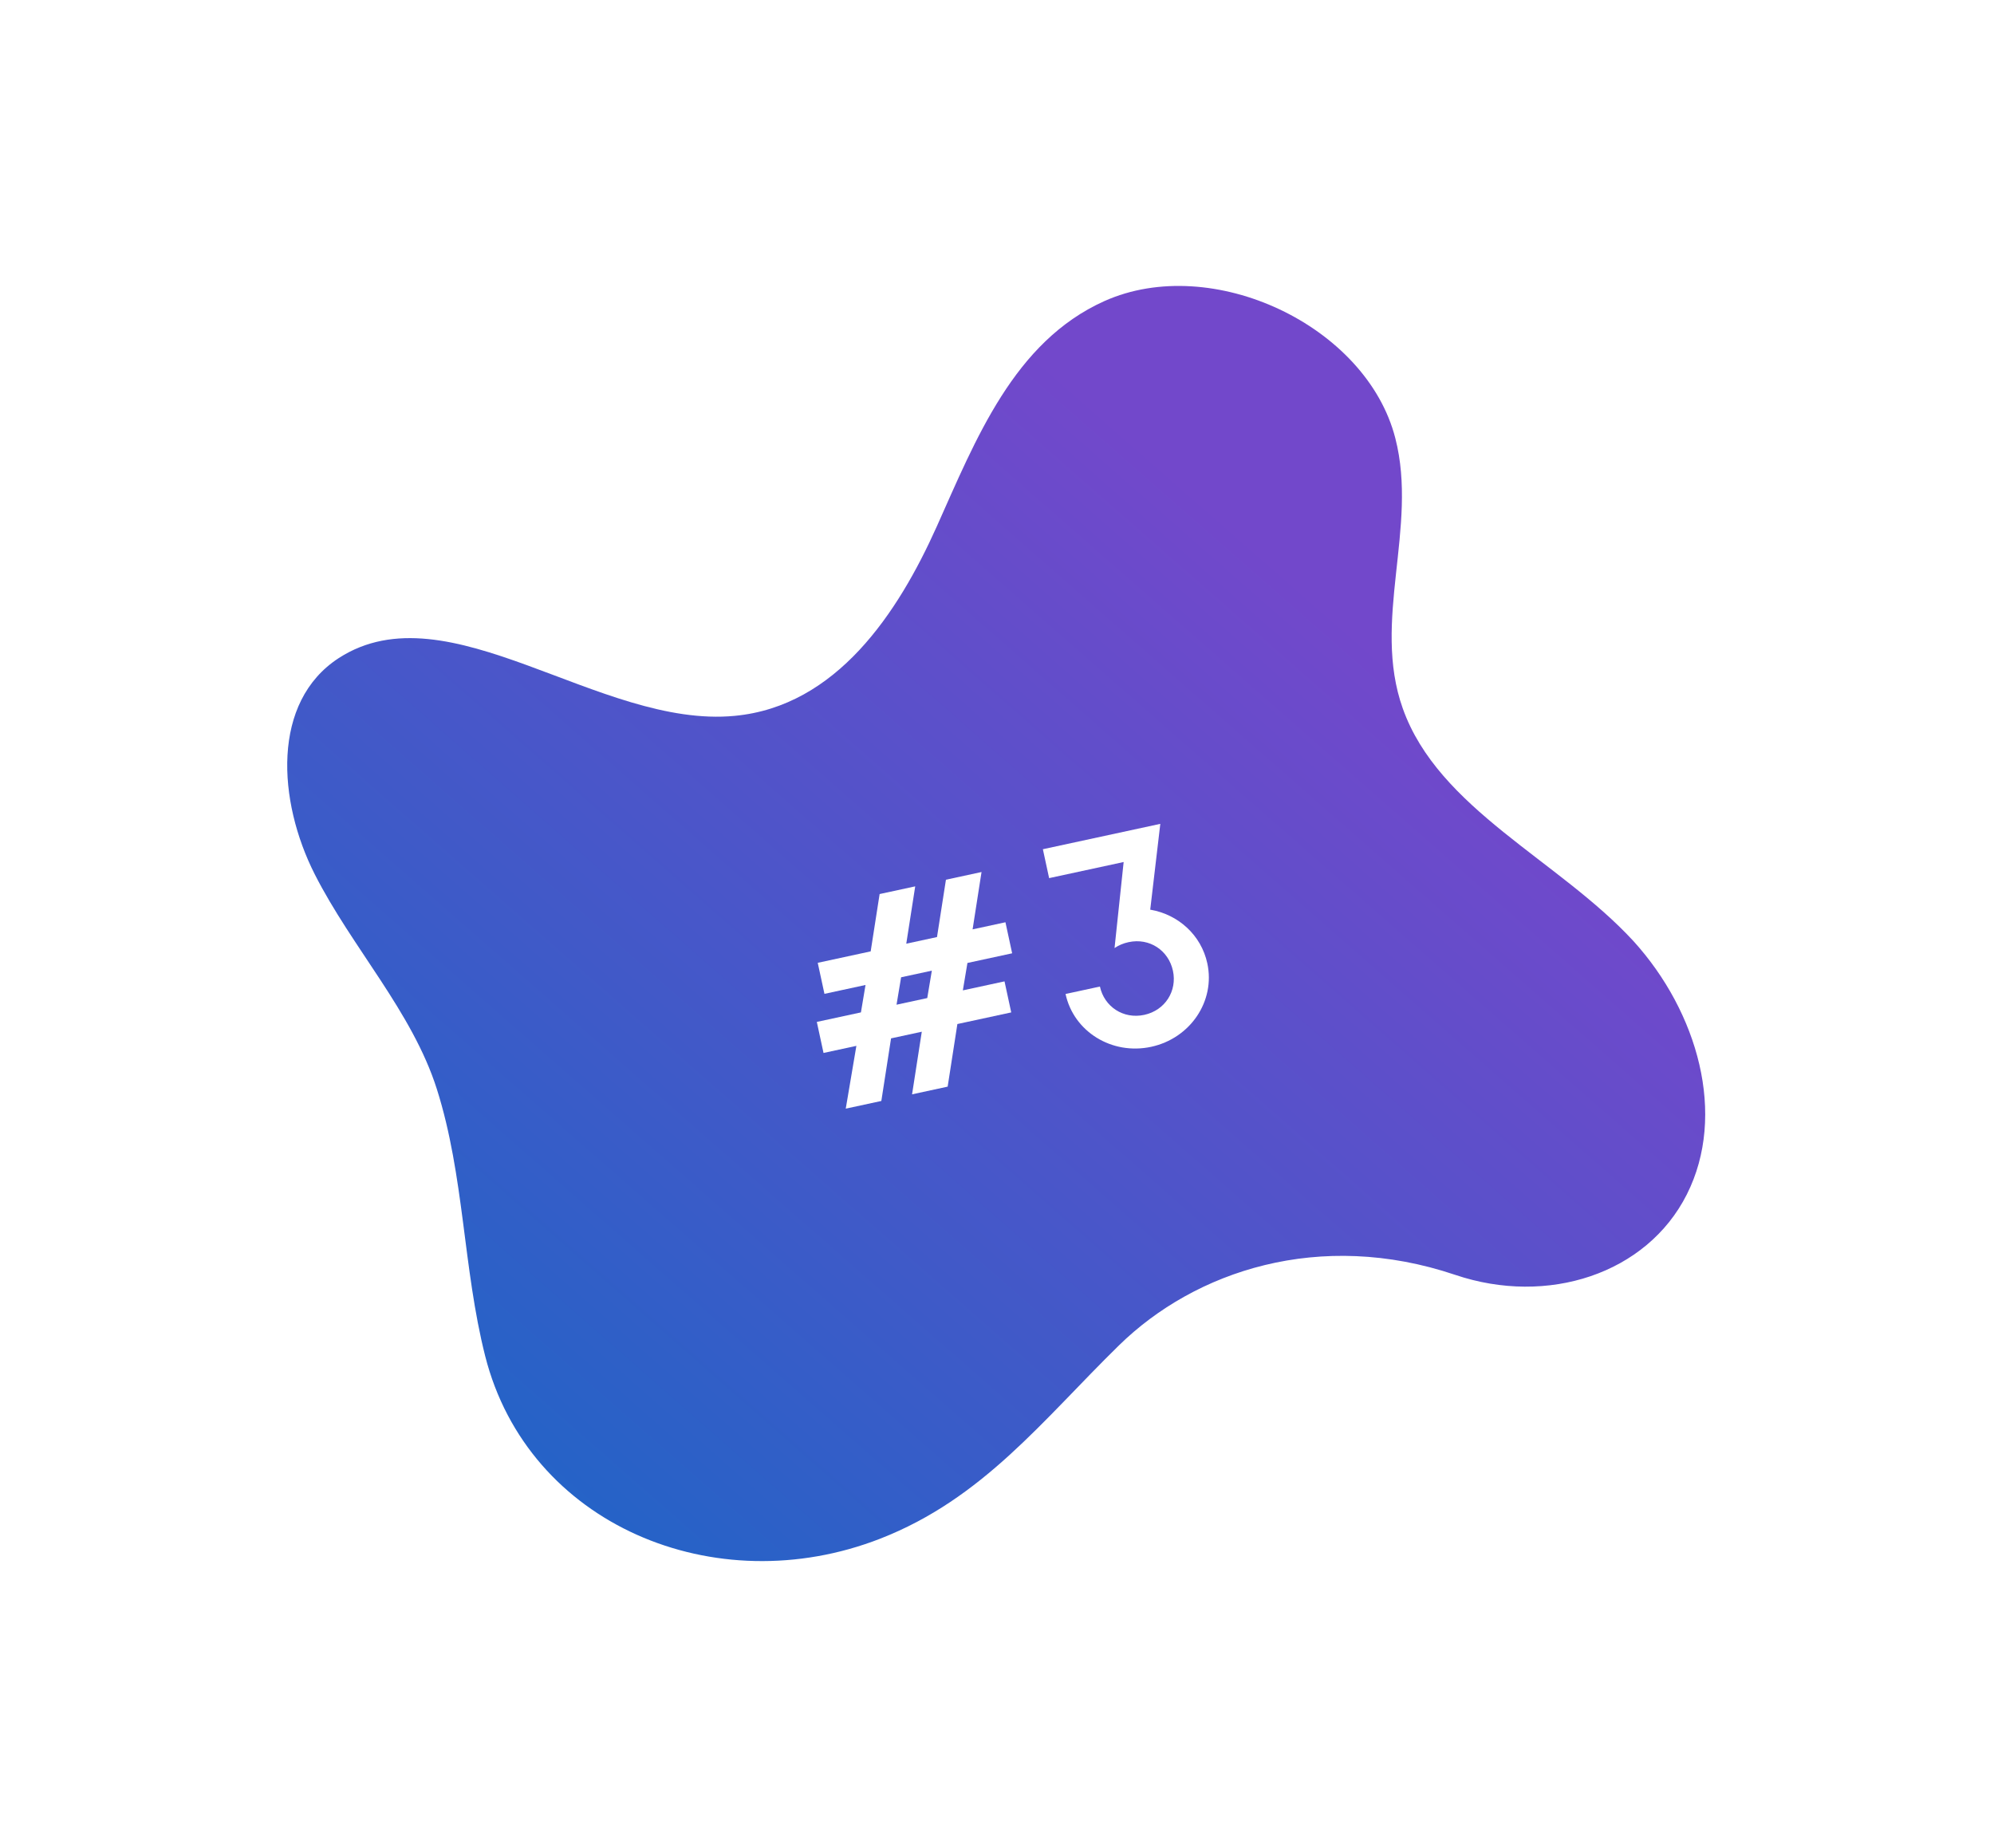 <?xml version="1.0" encoding="UTF-8"?> <svg xmlns="http://www.w3.org/2000/svg" width="246" height="228" viewBox="0 0 246 228" fill="none"> <g filter="url(#filter0_f_869_435)"> <path d="M179.521 157.28C190.924 161.138 203.16 157.172 208.106 147.356C213.053 137.54 209.471 124.866 201.515 116.101C192.299 106.101 177.459 99.808 173.059 87.398C169.215 76.599 174.973 65.084 172.143 54.074C168.594 40.164 149.534 31.192 136.245 37.148C125.069 42.164 120.37 54.246 115.572 64.949C110.775 75.652 103.2 87.125 90.641 88.317C73.958 89.911 55.334 72.464 41.811 81.177C33.459 86.585 34.245 98.829 38.833 107.866C43.42 116.903 50.868 124.836 53.894 134.363C57.297 145.086 57.111 156.442 59.858 167.303C65.131 188.103 88.213 197.775 108.596 189.829C121.271 184.887 128.639 175.194 138.041 165.988C147.443 156.781 162.819 151.66 179.521 157.28Z" fill="url(#paint0_linear_869_435)"></path> </g> <path d="M104.34 136.777L108.731 135.829L109.93 128.106L113.721 127.287L112.522 135.01L116.913 134.061L118.112 126.338L124.756 124.903L123.928 121.074L118.787 122.185L119.352 118.803L124.869 117.611L124.042 113.782L119.989 114.658L121.092 107.584L116.701 108.533L115.598 115.607L111.807 116.426L112.91 109.352L108.519 110.301L107.416 117.374L100.885 118.785L101.712 122.614L106.779 121.519L106.213 124.902L100.771 126.077L101.598 129.906L105.652 129.03L104.34 136.777ZM110.605 123.953L111.17 120.57L114.961 119.751L114.395 123.134L110.605 123.953Z" fill="white"></path> <path d="M142.019 129.148C146.86 128.101 149.953 123.505 148.947 118.851C148.193 115.361 145.368 112.828 141.939 112.233L141.902 112.241L143.147 101.641L128.66 104.771L129.43 108.336L138.625 106.35L137.501 116.964C138.015 116.617 138.591 116.374 139.229 116.237C141.819 115.677 144.163 117.253 144.706 119.767C145.241 122.244 143.757 124.647 141.167 125.207C138.578 125.766 136.234 124.191 135.698 121.713L131.457 122.63C132.463 127.284 137.177 130.194 142.019 129.148Z" fill="white"></path> <defs> <filter id="filter0_f_869_435" x="0.434" y="0.277" width="244.938" height="227.318" filterUnits="userSpaceOnUse" color-interpolation-filters="sRGB"> <feFlood flood-opacity="0" result="BackgroundImageFix"></feFlood> <feBlend mode="normal" in="SourceGraphic" in2="BackgroundImageFix" result="shape"></feBlend> <feGaussianBlur stdDeviation="17.5" result="effect1_foregroundBlur_869_435"></feGaussianBlur> </filter> <linearGradient id="paint0_linear_869_435" x1="50.645" y1="205.031" x2="164.276" y2="75.412" gradientUnits="userSpaceOnUse"> <stop stop-color="#1668C6"></stop> <stop offset="1" stop-color="#7248CB"></stop> </linearGradient> </defs> </svg> 